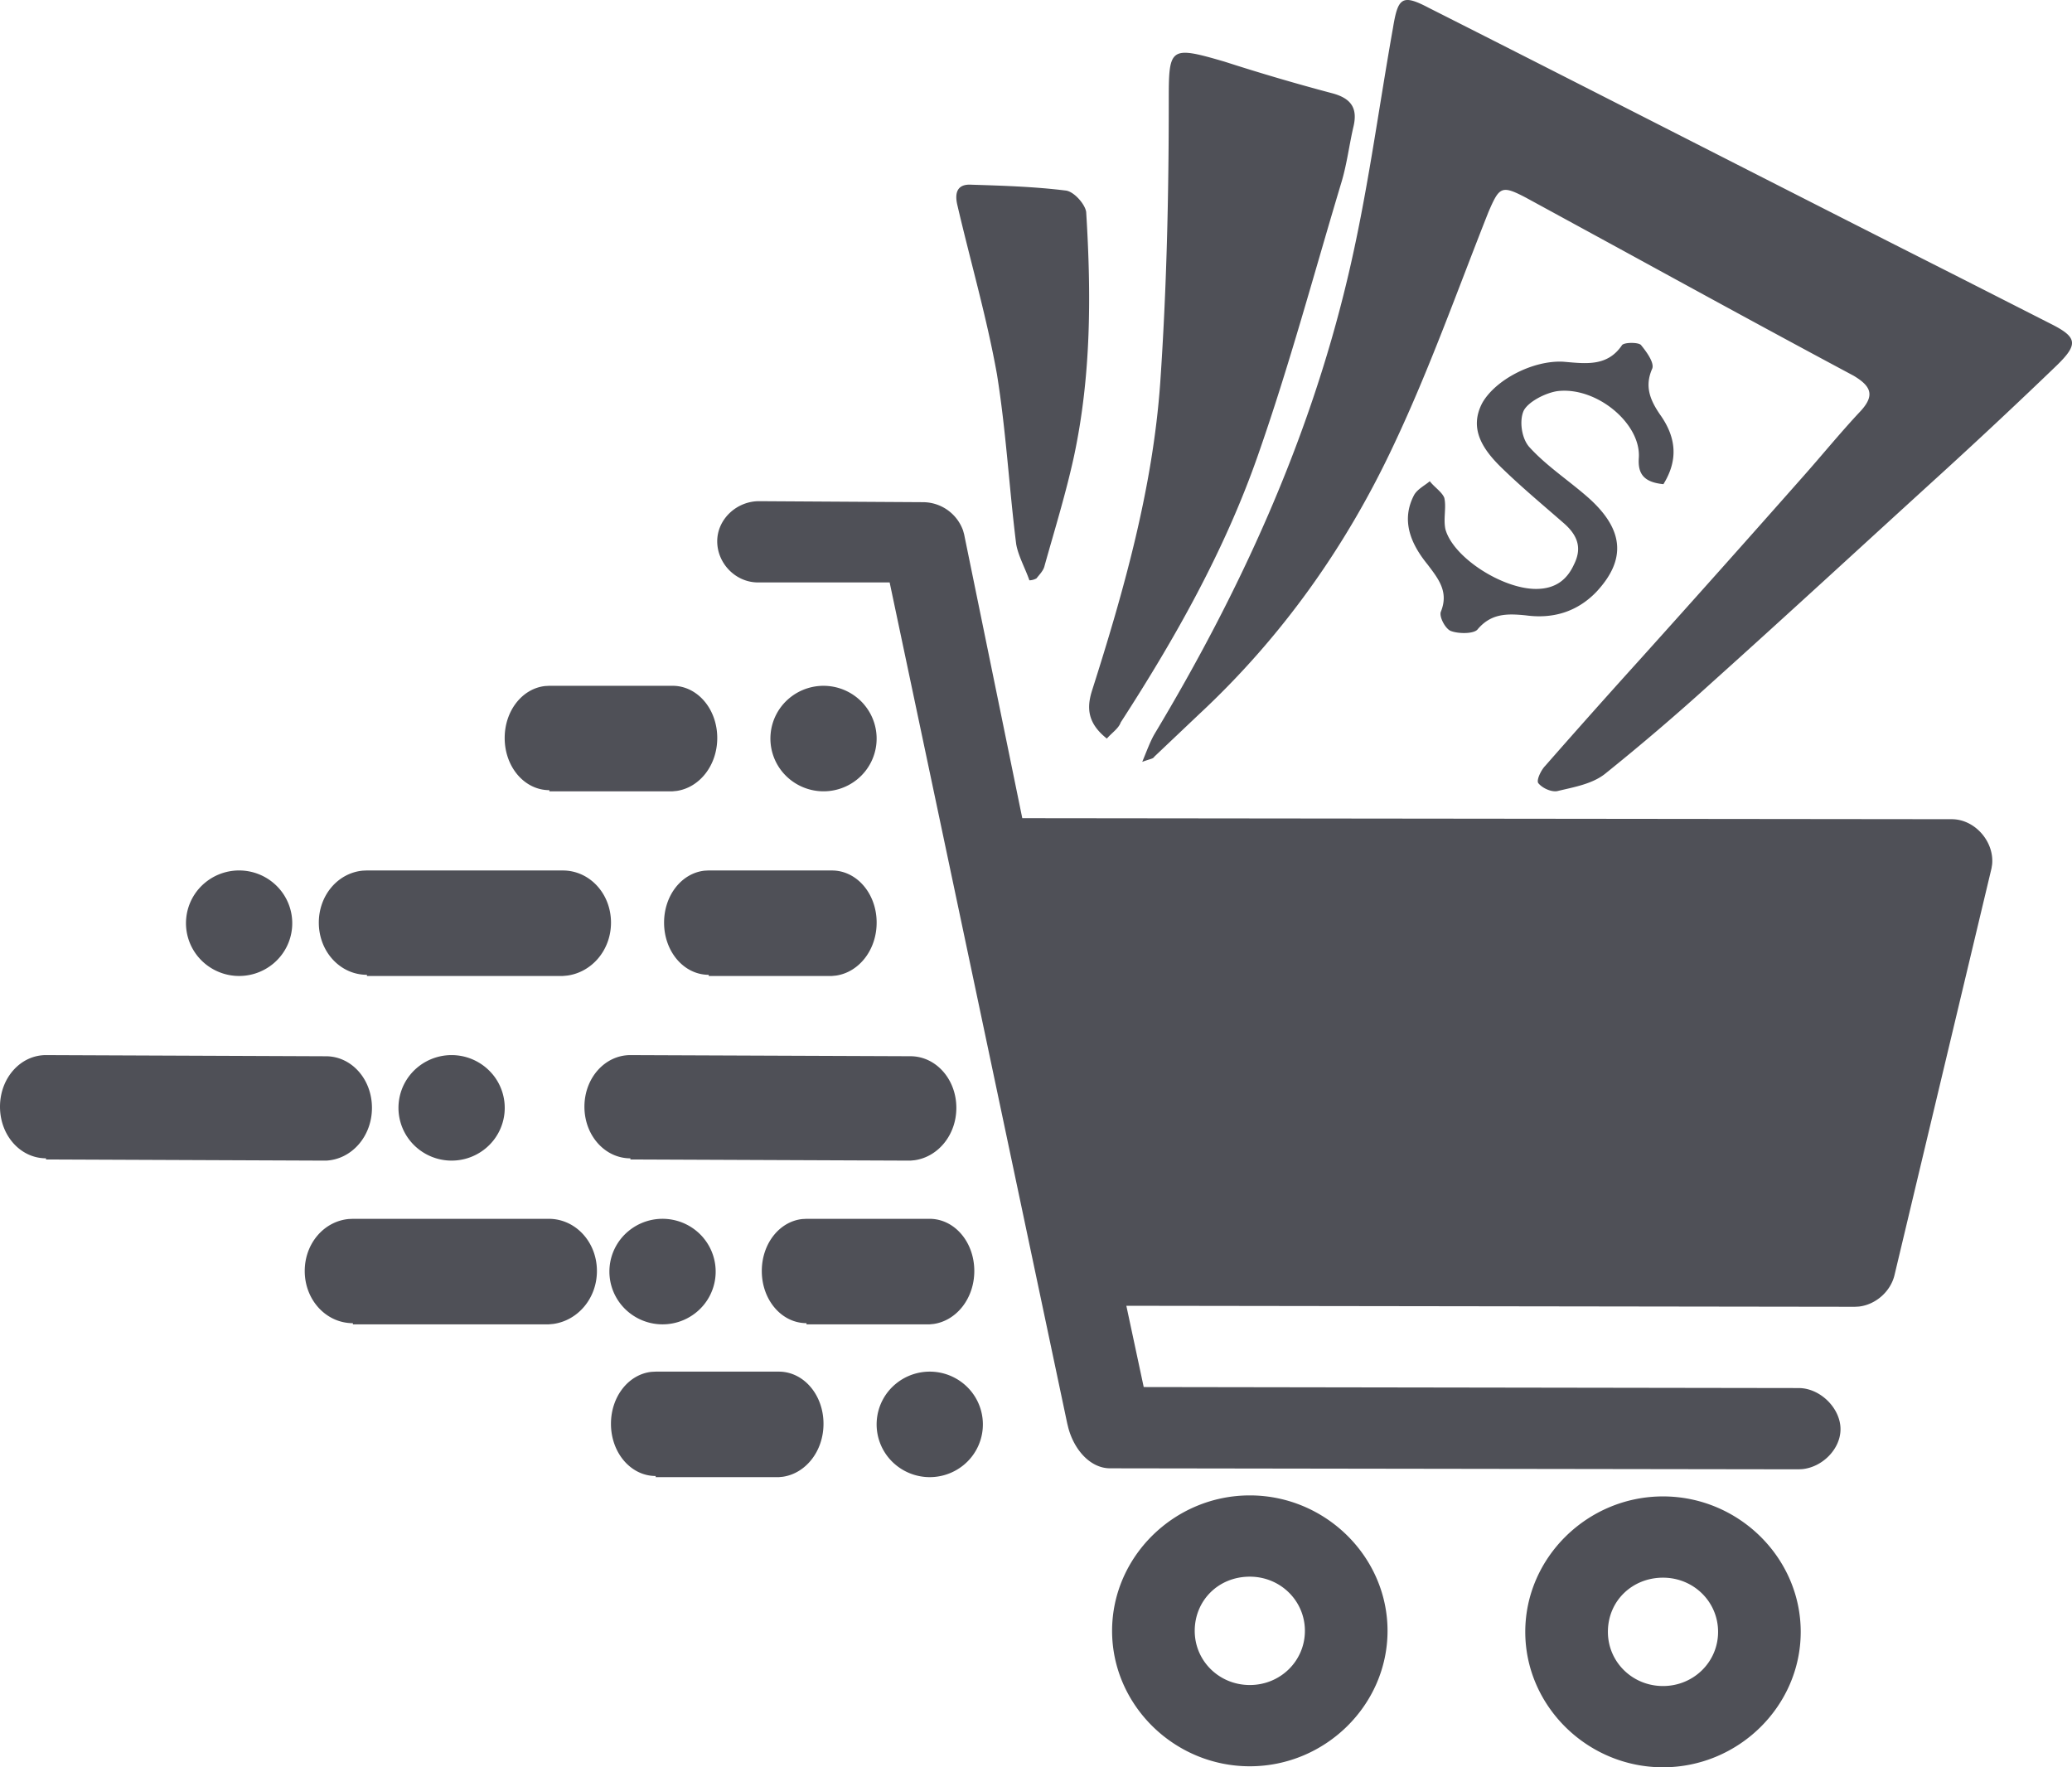 <svg width="68" height="58" viewBox="0 0 68 58" xmlns="http://www.w3.org/2000/svg"><title>B7C98564-25A7-408F-8730-FAEE40A1384E</title><path d="M54.577 49.11c2.478 0 4.52 2.009 4.52 4.445 0 2.437-2.042 4.445-4.52 4.445-2.478 0-4.52-2.008-4.52-4.445 0-2.436 2.042-4.445 4.52-4.445zm-13.56-.033c2.477 0 4.52 2.009 4.52 4.445 0 2.437-2.043 4.445-4.52 4.445-2.478 0-4.52-2.008-4.52-4.445 0-2.436 2.042-4.445 4.52-4.445zm13.56 2.7c-1.004 0-1.808.758-1.808 1.778 0 .988.804 1.778 1.808 1.778 1.005 0 1.808-.79 1.808-1.778s-.803-1.778-1.808-1.778zm-13.56-.033c-1.038 0-1.808.79-1.808 1.778s.803 1.778 1.808 1.778c1.004 0 1.808-.79 1.808-1.778 0-.987-.804-1.778-1.808-1.778zm-9.166-6.108a1.723 1.723 0 0 1-.22 2.439 1.752 1.752 0 0 1-2.456-.219 1.723 1.723 0 0 1 .22-2.438 1.752 1.752 0 0 1 2.456.218zm-6.292-.621c.815 0 1.467.761 1.467 1.712 0 .899-.582 1.627-1.333 1.738l-.134.013h-4.041v-.038c-.815 0-1.467-.761-1.467-1.713 0-.898.582-1.627 1.333-1.705l.134-.007h4.041zm-.648-28.567l5.391.033a1.4 1.4 0 0 1 1.304.928l.035.125 1.909 9.318 30.503.033c.761 0 1.402.739 1.325 1.489l-.02.125-3.18 13.335c-.125.55-.624.987-1.177 1.046l-.129.007-23.907-.033.57 2.667 21.495.033c.704 0 1.373.659 1.373 1.35 0 .651-.593 1.243-1.249 1.31l-.124.007-22.6-.033c-.628 0-1.168-.578-1.37-1.329l-.037-.152-5.826-27.592h-4.32c-.736 0-1.339-.626-1.339-1.35 0-.725.637-1.317 1.373-1.317zm-1.83 24.173a1.723 1.723 0 0 1-.22 2.44 1.752 1.752 0 0 1-2.456-.22 1.723 1.723 0 0 1 .22-2.438 1.752 1.752 0 0 1 2.457.218zM18.01 40c.878 0 1.58.761 1.58 1.712 0 .899-.626 1.627-1.435 1.738l-.145.013h-6.428v-.038c-.878 0-1.581-.761-1.581-1.713 0-.9.63-1.631 1.444-1.706L11.58 40h6.428zm8.458 0h4.04c.816 0 1.467.76 1.467 1.712 0 .898-.581 1.627-1.332 1.738l-.134.013h-4.041v-.039c-.815 0-1.467-.76-1.467-1.712 0-.898.581-1.627 1.332-1.705l.135-.007h4.04zm-10.309-4.752a1.723 1.723 0 0 1-.22 2.439 1.752 1.752 0 0 1-2.456-.219 1.723 1.723 0 0 1 .22-2.439 1.752 1.752 0 0 1 2.456.22zm4.53-.621l9.188.037c.838 0 1.509.753 1.509 1.694 0 .889-.599 1.61-1.371 1.719l-.138.013-9.188-.038v-.037c-.838 0-1.509-.753-1.509-1.694s.671-1.694 1.51-1.694zm-19.18 0l9.188.038c.839 0 1.51.752 1.51 1.693 0 .941-.671 1.694-1.51 1.732l-9.187-.038v-.038C.67 38.014 0 37.262 0 36.321c0-.941.67-1.694 1.509-1.694zm7.676-5.439a1.723 1.723 0 0 1-.22 2.44 1.752 1.752 0 0 1-2.456-.22 1.723 1.723 0 0 1 .22-2.438 1.752 1.752 0 0 1 2.456.218zm9.287-.62c.878 0 1.58.76 1.58 1.711 0 .899-.626 1.628-1.436 1.738l-.144.013h-6.429v-.038c-.878 0-1.58-.761-1.58-1.713 0-.9.63-1.631 1.443-1.706l.137-.006h6.429zm8.832 0c.814 0 1.466.76 1.466 1.711 0 .899-.581 1.628-1.332 1.738l-.134.013H23.26v-.038c-.814 0-1.466-.761-1.466-1.713 0-.898.581-1.627 1.332-1.705l.134-.007h4.042zm1.06-5.439a1.723 1.723 0 0 1-.22 2.439 1.752 1.752 0 0 1-2.455-.22 1.723 1.723 0 0 1 .22-2.438 1.752 1.752 0 0 1 2.456.219zm-6.291-.622c.815 0 1.466.761 1.466 1.713 0 .898-.58 1.627-1.332 1.737l-.134.013H18.03v-.038c-.815 0-1.467-.76-1.467-1.712 0-.899.582-1.627 1.332-1.706l.135-.007h4.04zM46.89.257c5.779 2.92 11.525 5.871 17.304 8.79l3.134 1.593c.85.431.882.663.164 1.36a193.015 193.015 0 0 1-3.788 3.55c-2.514 2.288-5.028 4.61-7.542 6.866A75.822 75.822 0 0 1 52.67 25.4c-.424.332-1.012.431-1.567.564-.196.033-.49-.1-.62-.265-.066-.1.097-.432.228-.564a297.368 297.368 0 0 1 3.102-3.483 885.34 885.34 0 0 0 5.354-6.004c.62-.697 1.24-1.46 1.894-2.156.49-.531.326-.83-.229-1.162-2.546-1.36-5.093-2.753-7.64-4.146L50.09 6.493c-.817-.43-.882-.365-1.241.465-1.012 2.554-1.926 5.141-3.102 7.63-1.567 3.35-3.689 6.335-6.399 8.856l-1.469 1.393c-.033.067-.13.067-.392.166.163-.398.261-.663.392-.896 2.808-4.677 5.06-9.586 6.334-14.927.653-2.72 1.012-5.506 1.502-8.26.163-.995.294-1.127 1.175-.663zm-6.71 1.764a69.71 69.71 0 0 0 3.504 1.03c.666.167.876.5.736 1.099-.14.598-.21 1.197-.385 1.796-.911 3.026-1.717 6.053-2.769 9.046-1.086 3.094-2.698 5.954-4.485 8.715-.07.2-.28.332-.456.532-.63-.5-.666-.998-.49-1.563 1.05-3.293 1.997-6.653 2.242-10.112.21-3.06.28-6.12.28-9.18 0-1.829 0-1.895 1.823-1.363zm13.677 9.305c.184.225.44.579.367.771-.257.579-.073 1.029.257 1.51.55.772.587 1.511.11 2.283-.66-.065-.844-.354-.807-.868.073-1.125-1.394-2.346-2.679-2.185-.403.064-.954.353-1.1.642-.147.322-.074.9.183 1.19.55.61 1.284 1.092 1.908 1.638 1.21 1.061 1.284 2.057.294 3.118-.587.61-1.358.9-2.312.771-.624-.064-1.137-.064-1.578.45-.11.16-.623.16-.88.064-.184-.064-.404-.482-.33-.642.257-.643-.074-1.061-.44-1.543-.55-.675-.881-1.446-.44-2.282.11-.193.366-.321.513-.45.147.193.403.354.477.547.073.32-.037.674.036 1.028.257.932 1.872 1.96 2.972 1.96.66 0 1.028-.321 1.248-.803.257-.514.147-.932-.33-1.35-.698-.61-1.395-1.189-2.055-1.832-.624-.61-1.064-1.285-.624-2.12.44-.772 1.688-1.415 2.679-1.35.733.064 1.43.16 1.907-.547.074-.096.55-.096.624 0zM31.886 6.062c1.032.032 2.064.064 3.095.192.267.033.633.45.666.706.167 2.692.167 5.353-.4 8.014-.266 1.218-.632 2.404-.965 3.59-.033.16-.166.288-.266.417a.495.495 0 0 1-.233.064c-.133-.385-.366-.802-.433-1.186-.233-1.86-.332-3.719-.632-5.578-.333-1.86-.865-3.686-1.298-5.546-.1-.416 0-.705.466-.673z" fill="#4F5057" fill-rule="evenodd"/></svg>